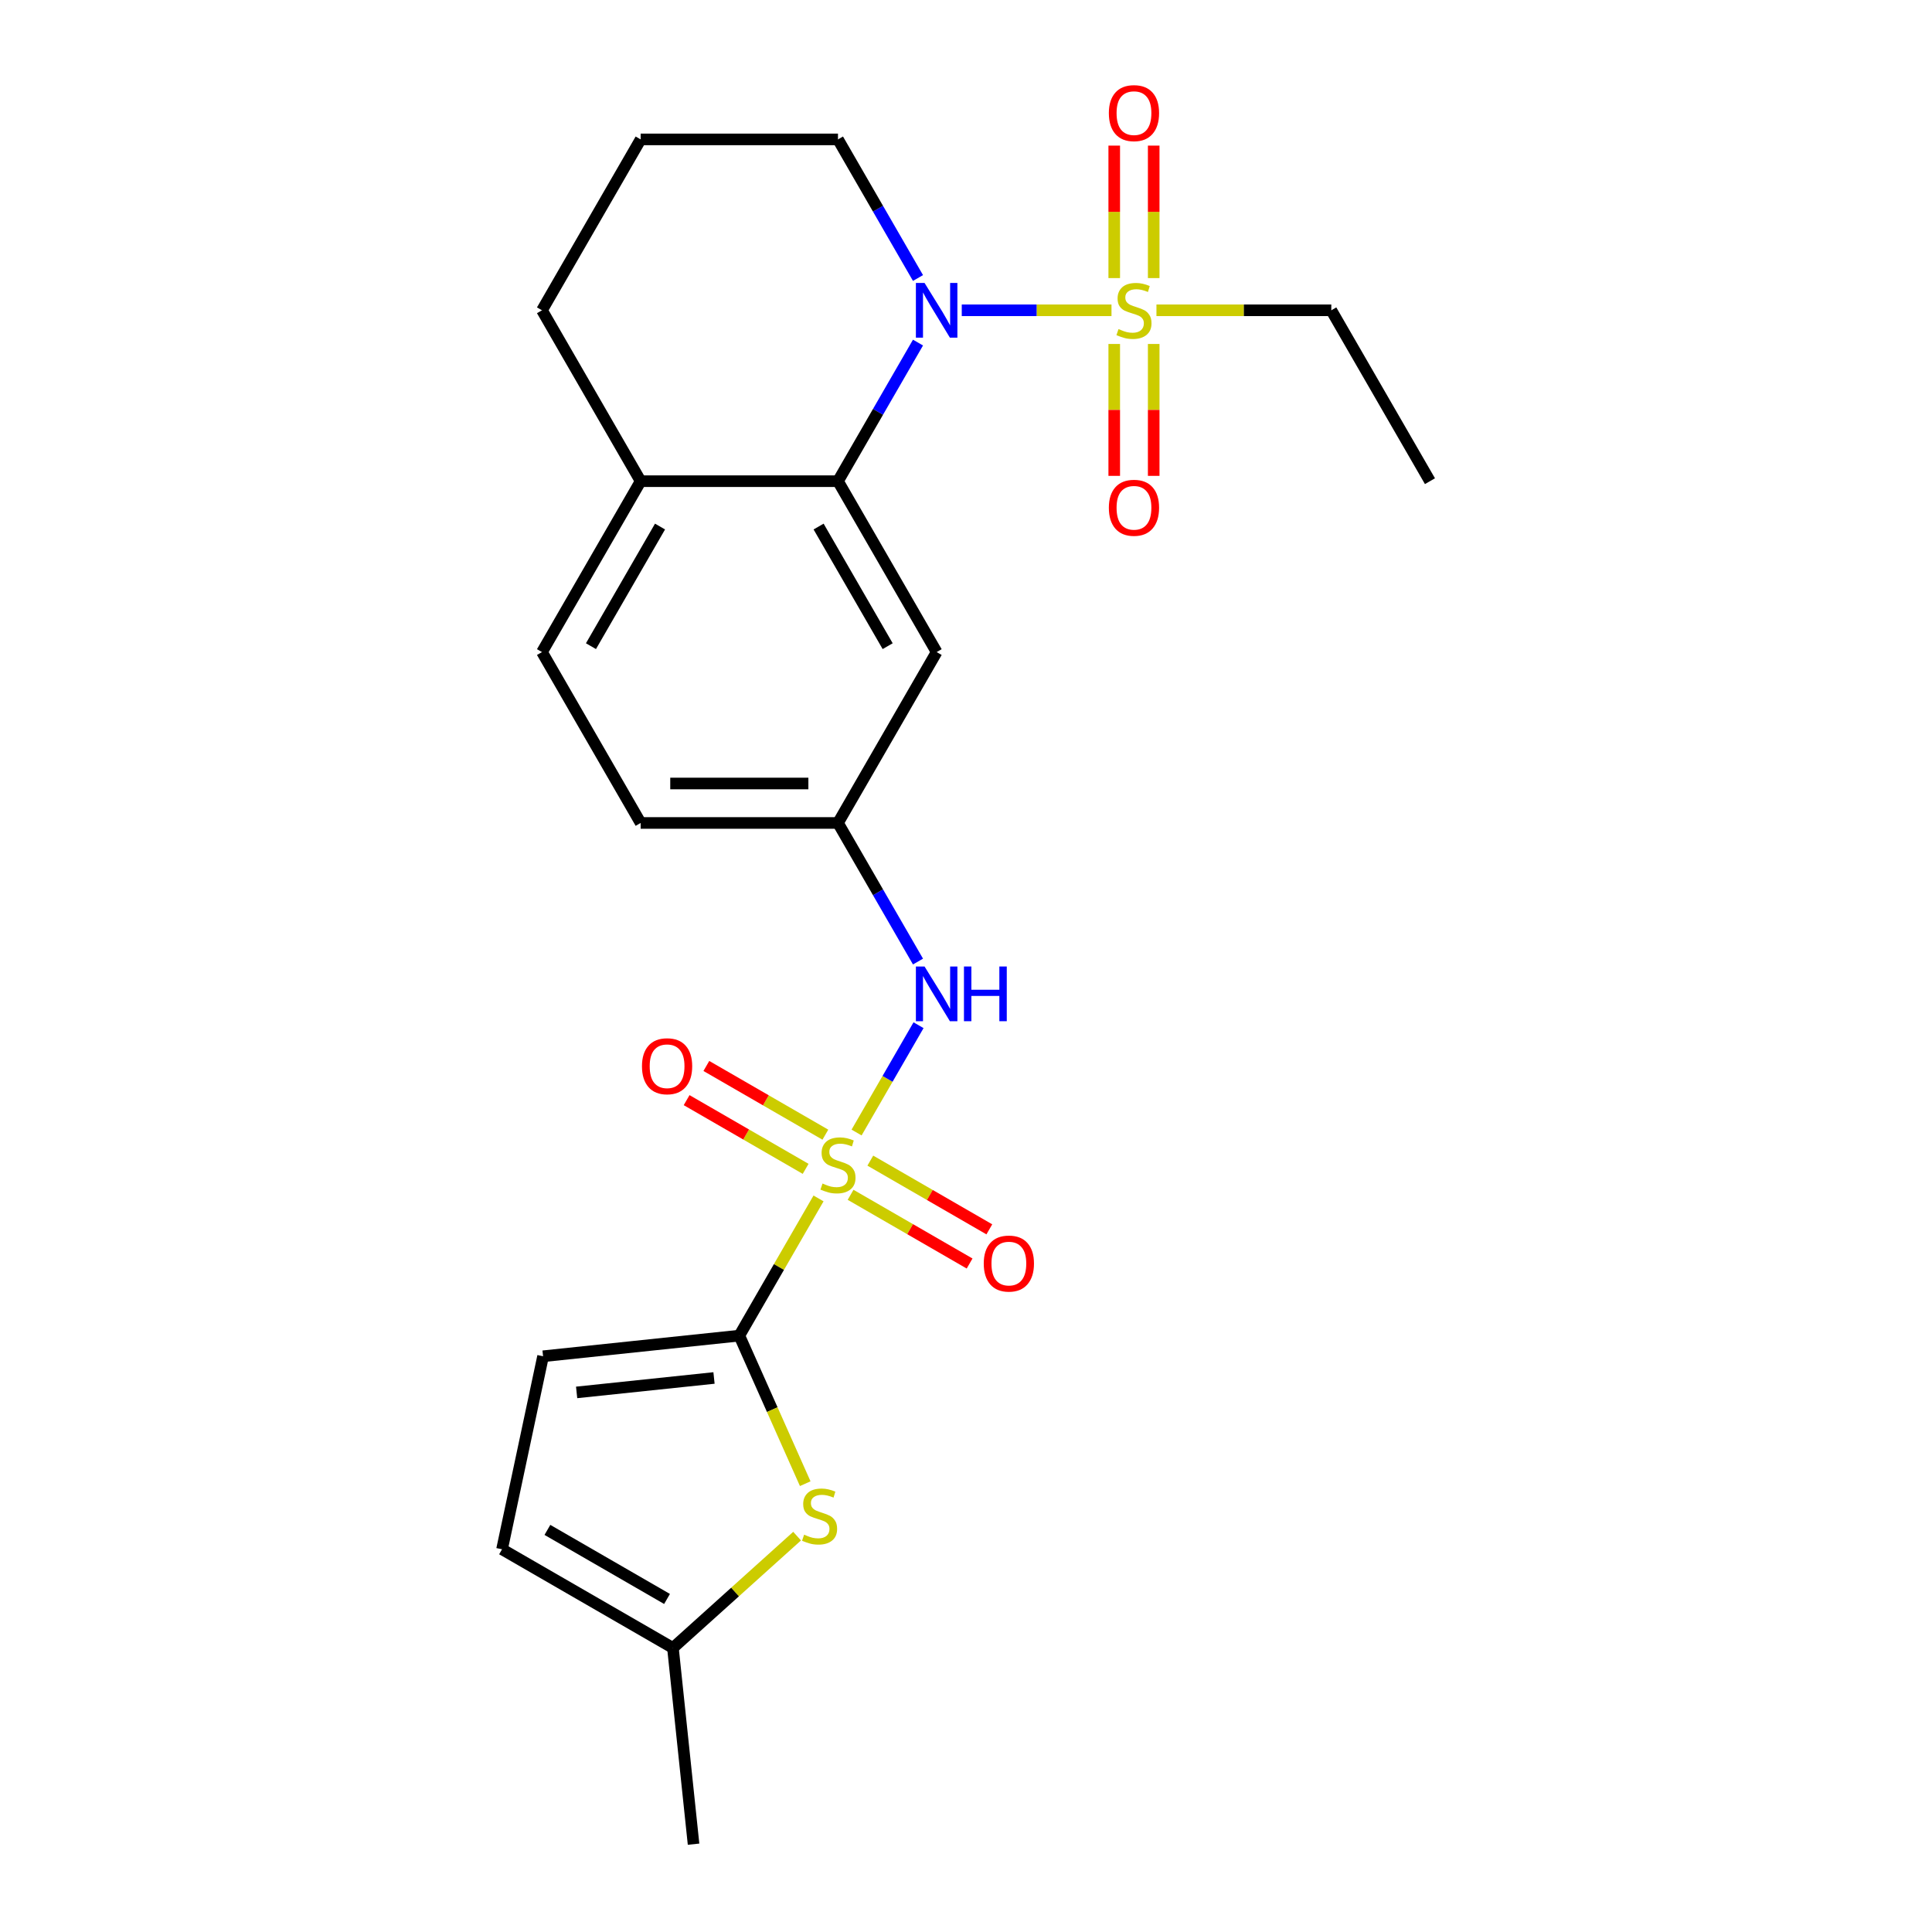<?xml version='1.0' encoding='iso-8859-1'?>
<svg version='1.1' baseProfile='full'
              xmlns='http://www.w3.org/2000/svg'
                      xmlns:rdkit='http://www.rdkit.org/xml'
                      xmlns:xlink='http://www.w3.org/1999/xlink'
                  xml:space='preserve'
width='1000px' height='1000px' viewBox='0 0 1000 1000'>
<!-- END OF HEADER -->
<rect style='opacity:1.0;fill:#FFFFFF;stroke:none' width='1000' height='1000' x='0' y='0'> </rect>
<path class='bond-2' d='M 423.671,620.302 L 403.169,655.811' style='fill:none;fill-rule:evenodd;stroke:#CCCC00;stroke-width:6px;stroke-linecap:butt;stroke-linejoin:miter;stroke-opacity:1' />
<path class='bond-2' d='M 403.169,655.811 L 382.668,691.321' style='fill:none;fill-rule:evenodd;stroke:#000000;stroke-width:6px;stroke-linecap:butt;stroke-linejoin:miter;stroke-opacity:1' />
<path class='bond-5' d='M 443.362,586.195 L 459.397,558.421' style='fill:none;fill-rule:evenodd;stroke:#CCCC00;stroke-width:6px;stroke-linecap:butt;stroke-linejoin:miter;stroke-opacity:1' />
<path class='bond-5' d='M 459.397,558.421 L 475.432,530.648' style='fill:none;fill-rule:evenodd;stroke:#0000FF;stroke-width:6px;stroke-linecap:butt;stroke-linejoin:miter;stroke-opacity:1' />
<path class='bond-9' d='M 427.209,587.306 L 396.409,569.524' style='fill:none;fill-rule:evenodd;stroke:#CCCC00;stroke-width:6px;stroke-linecap:butt;stroke-linejoin:miter;stroke-opacity:1' />
<path class='bond-9' d='M 396.409,569.524 L 365.608,551.741' style='fill:none;fill-rule:evenodd;stroke:#FF0000;stroke-width:6px;stroke-linecap:butt;stroke-linejoin:miter;stroke-opacity:1' />
<path class='bond-9' d='M 416.996,604.997 L 386.195,587.214' style='fill:none;fill-rule:evenodd;stroke:#CCCC00;stroke-width:6px;stroke-linecap:butt;stroke-linejoin:miter;stroke-opacity:1' />
<path class='bond-9' d='M 386.195,587.214 L 355.394,569.431' style='fill:none;fill-rule:evenodd;stroke:#FF0000;stroke-width:6px;stroke-linecap:butt;stroke-linejoin:miter;stroke-opacity:1' />
<path class='bond-10' d='M 440.262,618.43 L 471.063,636.213' style='fill:none;fill-rule:evenodd;stroke:#CCCC00;stroke-width:6px;stroke-linecap:butt;stroke-linejoin:miter;stroke-opacity:1' />
<path class='bond-10' d='M 471.063,636.213 L 501.864,653.996' style='fill:none;fill-rule:evenodd;stroke:#FF0000;stroke-width:6px;stroke-linecap:butt;stroke-linejoin:miter;stroke-opacity:1' />
<path class='bond-10' d='M 450.476,600.74 L 481.277,618.522' style='fill:none;fill-rule:evenodd;stroke:#CCCC00;stroke-width:6px;stroke-linecap:butt;stroke-linejoin:miter;stroke-opacity:1' />
<path class='bond-10' d='M 481.277,618.522 L 512.077,636.305' style='fill:none;fill-rule:evenodd;stroke:#FF0000;stroke-width:6px;stroke-linecap:butt;stroke-linejoin:miter;stroke-opacity:1' />
<path class='bond-0' d='M 575.307,160.606 L 536.556,160.606' style='fill:none;fill-rule:evenodd;stroke:#CCCC00;stroke-width:6px;stroke-linecap:butt;stroke-linejoin:miter;stroke-opacity:1' />
<path class='bond-0' d='M 536.556,160.606 L 497.806,160.606' style='fill:none;fill-rule:evenodd;stroke:#0000FF;stroke-width:6px;stroke-linecap:butt;stroke-linejoin:miter;stroke-opacity:1' />
<path class='bond-12' d='M 576.726,178.04 L 576.726,212.172' style='fill:none;fill-rule:evenodd;stroke:#CCCC00;stroke-width:6px;stroke-linecap:butt;stroke-linejoin:miter;stroke-opacity:1' />
<path class='bond-12' d='M 576.726,212.172 L 576.726,246.305' style='fill:none;fill-rule:evenodd;stroke:#FF0000;stroke-width:6px;stroke-linecap:butt;stroke-linejoin:miter;stroke-opacity:1' />
<path class='bond-12' d='M 597.154,178.04 L 597.154,212.172' style='fill:none;fill-rule:evenodd;stroke:#CCCC00;stroke-width:6px;stroke-linecap:butt;stroke-linejoin:miter;stroke-opacity:1' />
<path class='bond-12' d='M 597.154,212.172 L 597.154,246.305' style='fill:none;fill-rule:evenodd;stroke:#FF0000;stroke-width:6px;stroke-linecap:butt;stroke-linejoin:miter;stroke-opacity:1' />
<path class='bond-13' d='M 597.154,143.933 L 597.154,109.65' style='fill:none;fill-rule:evenodd;stroke:#CCCC00;stroke-width:6px;stroke-linecap:butt;stroke-linejoin:miter;stroke-opacity:1' />
<path class='bond-13' d='M 597.154,109.65 L 597.154,75.367' style='fill:none;fill-rule:evenodd;stroke:#FF0000;stroke-width:6px;stroke-linecap:butt;stroke-linejoin:miter;stroke-opacity:1' />
<path class='bond-13' d='M 576.726,143.933 L 576.726,109.65' style='fill:none;fill-rule:evenodd;stroke:#CCCC00;stroke-width:6px;stroke-linecap:butt;stroke-linejoin:miter;stroke-opacity:1' />
<path class='bond-13' d='M 576.726,109.65 L 576.726,75.367' style='fill:none;fill-rule:evenodd;stroke:#FF0000;stroke-width:6px;stroke-linecap:butt;stroke-linejoin:miter;stroke-opacity:1' />
<path class='bond-17' d='M 598.573,160.606 L 643.825,160.606' style='fill:none;fill-rule:evenodd;stroke:#CCCC00;stroke-width:6px;stroke-linecap:butt;stroke-linejoin:miter;stroke-opacity:1' />
<path class='bond-17' d='M 643.825,160.606 L 689.076,160.606' style='fill:none;fill-rule:evenodd;stroke:#000000;stroke-width:6px;stroke-linecap:butt;stroke-linejoin:miter;stroke-opacity:1' />
<path class='bond-1' d='M 475.154,177.32 L 454.445,213.189' style='fill:none;fill-rule:evenodd;stroke:#0000FF;stroke-width:6px;stroke-linecap:butt;stroke-linejoin:miter;stroke-opacity:1' />
<path class='bond-1' d='M 454.445,213.189 L 433.736,249.059' style='fill:none;fill-rule:evenodd;stroke:#000000;stroke-width:6px;stroke-linecap:butt;stroke-linejoin:miter;stroke-opacity:1' />
<path class='bond-18' d='M 475.154,143.893 L 454.445,108.023' style='fill:none;fill-rule:evenodd;stroke:#0000FF;stroke-width:6px;stroke-linecap:butt;stroke-linejoin:miter;stroke-opacity:1' />
<path class='bond-18' d='M 454.445,108.023 L 433.736,72.154' style='fill:none;fill-rule:evenodd;stroke:#000000;stroke-width:6px;stroke-linecap:butt;stroke-linejoin:miter;stroke-opacity:1' />
<path class='bond-4' d='M 382.668,691.321 L 399.727,729.637' style='fill:none;fill-rule:evenodd;stroke:#000000;stroke-width:6px;stroke-linecap:butt;stroke-linejoin:miter;stroke-opacity:1' />
<path class='bond-4' d='M 399.727,729.637 L 416.787,767.953' style='fill:none;fill-rule:evenodd;stroke:#CCCC00;stroke-width:6px;stroke-linecap:butt;stroke-linejoin:miter;stroke-opacity:1' />
<path class='bond-6' d='M 382.668,691.321 L 281.091,701.997' style='fill:none;fill-rule:evenodd;stroke:#000000;stroke-width:6px;stroke-linecap:butt;stroke-linejoin:miter;stroke-opacity:1' />
<path class='bond-6' d='M 369.567,713.237 L 298.463,720.711' style='fill:none;fill-rule:evenodd;stroke:#000000;stroke-width:6px;stroke-linecap:butt;stroke-linejoin:miter;stroke-opacity:1' />
<path class='bond-3' d='M 433.736,249.059 L 484.804,337.511' style='fill:none;fill-rule:evenodd;stroke:#000000;stroke-width:6px;stroke-linecap:butt;stroke-linejoin:miter;stroke-opacity:1' />
<path class='bond-3' d='M 423.706,272.54 L 459.453,334.457' style='fill:none;fill-rule:evenodd;stroke:#000000;stroke-width:6px;stroke-linecap:butt;stroke-linejoin:miter;stroke-opacity:1' />
<path class='bond-25' d='M 433.736,249.059 L 331.6,249.059' style='fill:none;fill-rule:evenodd;stroke:#000000;stroke-width:6px;stroke-linecap:butt;stroke-linejoin:miter;stroke-opacity:1' />
<path class='bond-8' d='M 412.577,795.101 L 380.443,824.035' style='fill:none;fill-rule:evenodd;stroke:#CCCC00;stroke-width:6px;stroke-linecap:butt;stroke-linejoin:miter;stroke-opacity:1' />
<path class='bond-8' d='M 380.443,824.035 L 348.308,852.969' style='fill:none;fill-rule:evenodd;stroke:#000000;stroke-width:6px;stroke-linecap:butt;stroke-linejoin:miter;stroke-opacity:1' />
<path class='bond-14' d='M 475.154,497.702 L 454.445,461.833' style='fill:none;fill-rule:evenodd;stroke:#0000FF;stroke-width:6px;stroke-linecap:butt;stroke-linejoin:miter;stroke-opacity:1' />
<path class='bond-14' d='M 454.445,461.833 L 433.736,425.963' style='fill:none;fill-rule:evenodd;stroke:#000000;stroke-width:6px;stroke-linecap:butt;stroke-linejoin:miter;stroke-opacity:1' />
<path class='bond-11' d='M 281.091,701.997 L 259.856,801.901' style='fill:none;fill-rule:evenodd;stroke:#000000;stroke-width:6px;stroke-linecap:butt;stroke-linejoin:miter;stroke-opacity:1' />
<path class='bond-7' d='M 484.804,337.511 L 433.736,425.963' style='fill:none;fill-rule:evenodd;stroke:#000000;stroke-width:6px;stroke-linecap:butt;stroke-linejoin:miter;stroke-opacity:1' />
<path class='bond-22' d='M 348.308,852.969 L 358.985,954.545' style='fill:none;fill-rule:evenodd;stroke:#000000;stroke-width:6px;stroke-linecap:butt;stroke-linejoin:miter;stroke-opacity:1' />
<path class='bond-24' d='M 348.308,852.969 L 259.856,801.901' style='fill:none;fill-rule:evenodd;stroke:#000000;stroke-width:6px;stroke-linecap:butt;stroke-linejoin:miter;stroke-opacity:1' />
<path class='bond-24' d='M 345.254,827.618 L 283.337,791.871' style='fill:none;fill-rule:evenodd;stroke:#000000;stroke-width:6px;stroke-linecap:butt;stroke-linejoin:miter;stroke-opacity:1' />
<path class='bond-19' d='M 433.736,425.963 L 331.6,425.963' style='fill:none;fill-rule:evenodd;stroke:#000000;stroke-width:6px;stroke-linecap:butt;stroke-linejoin:miter;stroke-opacity:1' />
<path class='bond-19' d='M 418.415,405.536 L 346.92,405.536' style='fill:none;fill-rule:evenodd;stroke:#000000;stroke-width:6px;stroke-linecap:butt;stroke-linejoin:miter;stroke-opacity:1' />
<path class='bond-15' d='M 331.6,249.059 L 280.532,337.511' style='fill:none;fill-rule:evenodd;stroke:#000000;stroke-width:6px;stroke-linecap:butt;stroke-linejoin:miter;stroke-opacity:1' />
<path class='bond-15' d='M 341.63,272.54 L 305.882,334.457' style='fill:none;fill-rule:evenodd;stroke:#000000;stroke-width:6px;stroke-linecap:butt;stroke-linejoin:miter;stroke-opacity:1' />
<path class='bond-21' d='M 331.6,249.059 L 280.532,160.606' style='fill:none;fill-rule:evenodd;stroke:#000000;stroke-width:6px;stroke-linecap:butt;stroke-linejoin:miter;stroke-opacity:1' />
<path class='bond-16' d='M 280.532,337.511 L 331.6,425.963' style='fill:none;fill-rule:evenodd;stroke:#000000;stroke-width:6px;stroke-linecap:butt;stroke-linejoin:miter;stroke-opacity:1' />
<path class='bond-23' d='M 689.076,160.606 L 740.144,249.059' style='fill:none;fill-rule:evenodd;stroke:#000000;stroke-width:6px;stroke-linecap:butt;stroke-linejoin:miter;stroke-opacity:1' />
<path class='bond-26' d='M 433.736,72.154 L 331.6,72.154' style='fill:none;fill-rule:evenodd;stroke:#000000;stroke-width:6px;stroke-linecap:butt;stroke-linejoin:miter;stroke-opacity:1' />
<path class='bond-20' d='M 331.6,72.154 L 280.532,160.606' style='fill:none;fill-rule:evenodd;stroke:#000000;stroke-width:6px;stroke-linecap:butt;stroke-linejoin:miter;stroke-opacity:1' />
<path  class='atom-0' d='M 425.736 612.588
Q 426.056 612.708, 427.376 613.268
Q 428.696 613.828, 430.136 614.188
Q 431.616 614.508, 433.056 614.508
Q 435.736 614.508, 437.296 613.228
Q 438.856 611.908, 438.856 609.628
Q 438.856 608.068, 438.056 607.108
Q 437.296 606.148, 436.096 605.628
Q 434.896 605.108, 432.896 604.508
Q 430.376 603.748, 428.856 603.028
Q 427.376 602.308, 426.296 600.788
Q 425.256 599.268, 425.256 596.708
Q 425.256 593.148, 427.656 590.948
Q 430.096 588.748, 434.896 588.748
Q 438.176 588.748, 441.896 590.308
L 440.976 593.388
Q 437.576 591.988, 435.016 591.988
Q 432.256 591.988, 430.736 593.148
Q 429.216 594.268, 429.256 596.228
Q 429.256 597.748, 430.016 598.668
Q 430.816 599.588, 431.936 600.108
Q 433.096 600.628, 435.016 601.228
Q 437.576 602.028, 439.096 602.828
Q 440.616 603.628, 441.696 605.268
Q 442.816 606.868, 442.816 609.628
Q 442.816 613.548, 440.176 615.668
Q 437.576 617.748, 433.216 617.748
Q 430.696 617.748, 428.776 617.188
Q 426.896 616.668, 424.656 615.748
L 425.736 612.588
' fill='#CCCC00'/>
<path  class='atom-1' d='M 578.94 170.326
Q 579.26 170.446, 580.58 171.006
Q 581.9 171.566, 583.34 171.926
Q 584.82 172.246, 586.26 172.246
Q 588.94 172.246, 590.5 170.966
Q 592.06 169.646, 592.06 167.366
Q 592.06 165.806, 591.26 164.846
Q 590.5 163.886, 589.3 163.366
Q 588.1 162.846, 586.1 162.246
Q 583.58 161.486, 582.06 160.766
Q 580.58 160.046, 579.5 158.526
Q 578.46 157.006, 578.46 154.446
Q 578.46 150.886, 580.86 148.686
Q 583.3 146.486, 588.1 146.486
Q 591.38 146.486, 595.1 148.046
L 594.18 151.126
Q 590.78 149.726, 588.22 149.726
Q 585.46 149.726, 583.94 150.886
Q 582.42 152.006, 582.46 153.966
Q 582.46 155.486, 583.22 156.406
Q 584.02 157.326, 585.14 157.846
Q 586.3 158.366, 588.22 158.966
Q 590.78 159.766, 592.3 160.566
Q 593.82 161.366, 594.9 163.006
Q 596.02 164.606, 596.02 167.366
Q 596.02 171.286, 593.38 173.406
Q 590.78 175.486, 586.42 175.486
Q 583.9 175.486, 581.98 174.926
Q 580.1 174.406, 577.86 173.486
L 578.94 170.326
' fill='#CCCC00'/>
<path  class='atom-2' d='M 478.544 146.446
L 487.824 161.446
Q 488.744 162.926, 490.224 165.606
Q 491.704 168.286, 491.784 168.446
L 491.784 146.446
L 495.544 146.446
L 495.544 174.766
L 491.664 174.766
L 481.704 158.366
Q 480.544 156.446, 479.304 154.246
Q 478.104 152.046, 477.744 151.366
L 477.744 174.766
L 474.064 174.766
L 474.064 146.446
L 478.544 146.446
' fill='#0000FF'/>
<path  class='atom-5' d='M 416.21 794.347
Q 416.53 794.467, 417.85 795.027
Q 419.17 795.587, 420.61 795.947
Q 422.09 796.267, 423.53 796.267
Q 426.21 796.267, 427.77 794.987
Q 429.33 793.667, 429.33 791.387
Q 429.33 789.827, 428.53 788.867
Q 427.77 787.907, 426.57 787.387
Q 425.37 786.867, 423.37 786.267
Q 420.85 785.507, 419.33 784.787
Q 417.85 784.067, 416.77 782.547
Q 415.73 781.027, 415.73 778.467
Q 415.73 774.907, 418.13 772.707
Q 420.57 770.507, 425.37 770.507
Q 428.65 770.507, 432.37 772.067
L 431.45 775.147
Q 428.05 773.747, 425.49 773.747
Q 422.73 773.747, 421.21 774.907
Q 419.69 776.027, 419.73 777.987
Q 419.73 779.507, 420.49 780.427
Q 421.29 781.347, 422.41 781.867
Q 423.57 782.387, 425.49 782.987
Q 428.05 783.787, 429.57 784.587
Q 431.09 785.387, 432.17 787.027
Q 433.29 788.627, 433.29 791.387
Q 433.29 795.307, 430.65 797.427
Q 428.05 799.507, 423.69 799.507
Q 421.17 799.507, 419.25 798.947
Q 417.37 798.427, 415.13 797.507
L 416.21 794.347
' fill='#CCCC00'/>
<path  class='atom-6' d='M 478.544 500.256
L 487.824 515.256
Q 488.744 516.736, 490.224 519.416
Q 491.704 522.096, 491.784 522.256
L 491.784 500.256
L 495.544 500.256
L 495.544 528.576
L 491.664 528.576
L 481.704 512.176
Q 480.544 510.256, 479.304 508.056
Q 478.104 505.856, 477.744 505.176
L 477.744 528.576
L 474.064 528.576
L 474.064 500.256
L 478.544 500.256
' fill='#0000FF'/>
<path  class='atom-6' d='M 498.944 500.256
L 502.784 500.256
L 502.784 512.296
L 517.264 512.296
L 517.264 500.256
L 521.104 500.256
L 521.104 528.576
L 517.264 528.576
L 517.264 515.496
L 502.784 515.496
L 502.784 528.576
L 498.944 528.576
L 498.944 500.256
' fill='#0000FF'/>
<path  class='atom-10' d='M 332.283 551.88
Q 332.283 545.08, 335.643 541.28
Q 339.003 537.48, 345.283 537.48
Q 351.563 537.48, 354.923 541.28
Q 358.283 545.08, 358.283 551.88
Q 358.283 558.76, 354.883 562.68
Q 351.483 566.56, 345.283 566.56
Q 339.043 566.56, 335.643 562.68
Q 332.283 558.8, 332.283 551.88
M 345.283 563.36
Q 349.603 563.36, 351.923 560.48
Q 354.283 557.56, 354.283 551.88
Q 354.283 546.32, 351.923 543.52
Q 349.603 540.68, 345.283 540.68
Q 340.963 540.68, 338.603 543.48
Q 336.283 546.28, 336.283 551.88
Q 336.283 557.6, 338.603 560.48
Q 340.963 563.36, 345.283 563.36
' fill='#FF0000'/>
<path  class='atom-11' d='M 509.188 654.016
Q 509.188 647.216, 512.548 643.416
Q 515.908 639.616, 522.188 639.616
Q 528.468 639.616, 531.828 643.416
Q 535.188 647.216, 535.188 654.016
Q 535.188 660.896, 531.788 664.816
Q 528.388 668.696, 522.188 668.696
Q 515.948 668.696, 512.548 664.816
Q 509.188 660.936, 509.188 654.016
M 522.188 665.496
Q 526.508 665.496, 528.828 662.616
Q 531.188 659.696, 531.188 654.016
Q 531.188 648.456, 528.828 645.656
Q 526.508 642.816, 522.188 642.816
Q 517.868 642.816, 515.508 645.616
Q 513.188 648.416, 513.188 654.016
Q 513.188 659.736, 515.508 662.616
Q 517.868 665.496, 522.188 665.496
' fill='#FF0000'/>
<path  class='atom-13' d='M 573.94 262.822
Q 573.94 256.022, 577.3 252.222
Q 580.66 248.422, 586.94 248.422
Q 593.22 248.422, 596.58 252.222
Q 599.94 256.022, 599.94 262.822
Q 599.94 269.702, 596.54 273.622
Q 593.14 277.502, 586.94 277.502
Q 580.7 277.502, 577.3 273.622
Q 573.94 269.742, 573.94 262.822
M 586.94 274.302
Q 591.26 274.302, 593.58 271.422
Q 595.94 268.502, 595.94 262.822
Q 595.94 257.262, 593.58 254.462
Q 591.26 251.622, 586.94 251.622
Q 582.62 251.622, 580.26 254.422
Q 577.94 257.222, 577.94 262.822
Q 577.94 268.542, 580.26 271.422
Q 582.62 274.302, 586.94 274.302
' fill='#FF0000'/>
<path  class='atom-14' d='M 573.94 58.55
Q 573.94 51.75, 577.3 47.95
Q 580.66 44.15, 586.94 44.15
Q 593.22 44.15, 596.58 47.95
Q 599.94 51.75, 599.94 58.55
Q 599.94 65.43, 596.54 69.35
Q 593.14 73.23, 586.94 73.23
Q 580.7 73.23, 577.3 69.35
Q 573.94 65.47, 573.94 58.55
M 586.94 70.03
Q 591.26 70.03, 593.58 67.15
Q 595.94 64.23, 595.94 58.55
Q 595.94 52.99, 593.58 50.19
Q 591.26 47.35, 586.94 47.35
Q 582.62 47.35, 580.26 50.15
Q 577.94 52.95, 577.94 58.55
Q 577.94 64.27, 580.26 67.15
Q 582.62 70.03, 586.94 70.03
' fill='#FF0000'/>
</svg>
